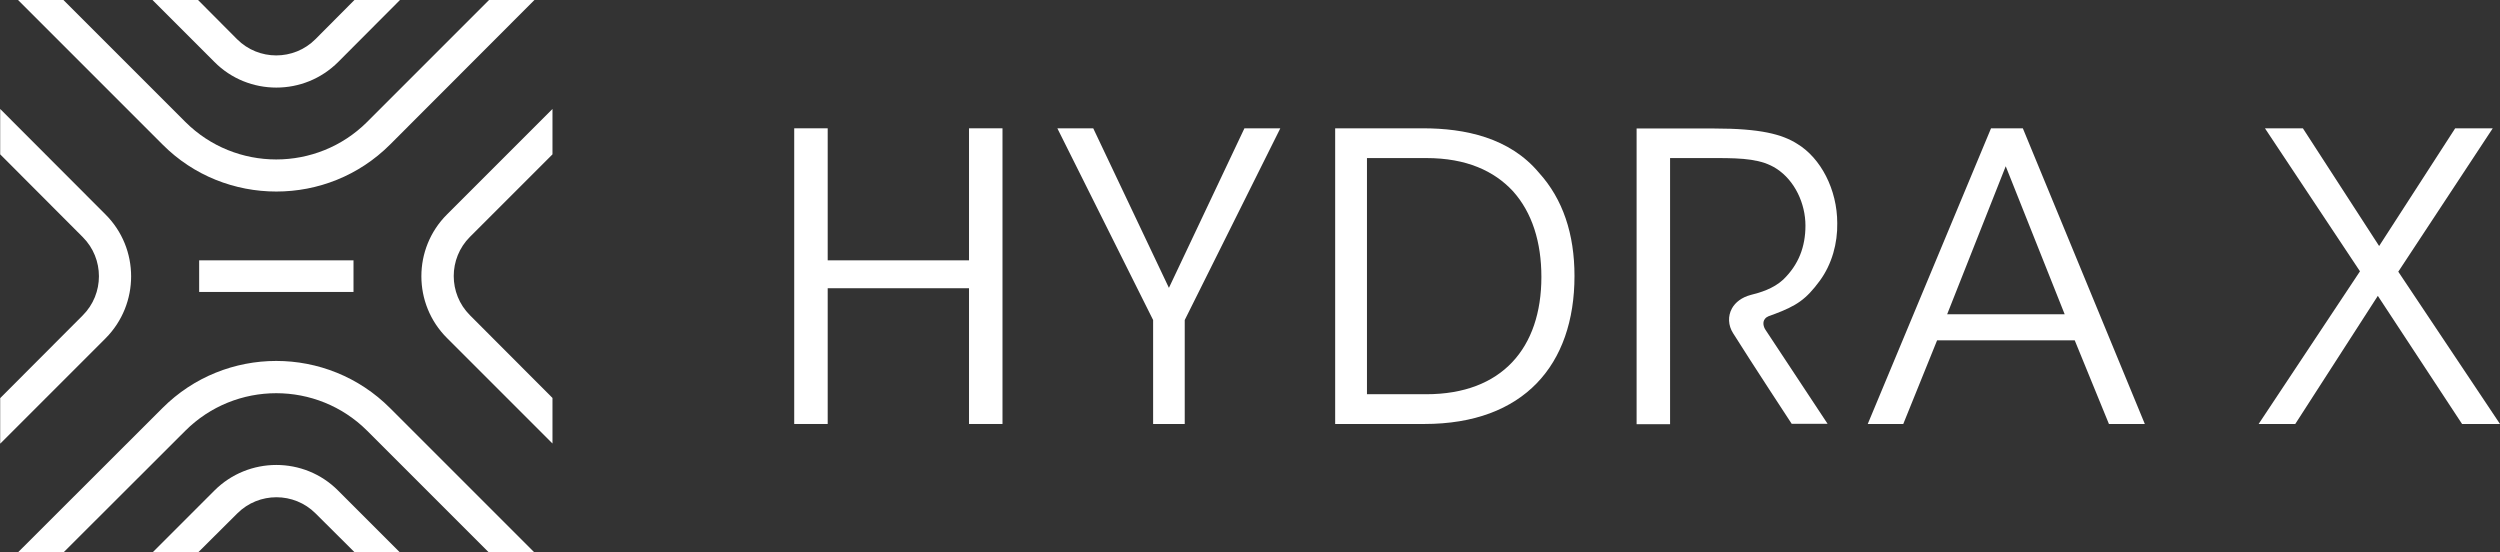 <?xml version="1.0" encoding="utf-8"?>
<!-- Generator: Adobe Illustrator 17.1.0, SVG Export Plug-In . SVG Version: 6.00 Build 0)  -->
<!DOCTYPE svg PUBLIC "-//W3C//DTD SVG 1.1//EN" "http://www.w3.org/Graphics/SVG/1.1/DTD/svg11.dtd">
<svg version="1.1" id="Layer_1" xmlns="http://www.w3.org/2000/svg" xmlns:xlink="http://www.w3.org/1999/xlink" x="0px" y="0px"
	 viewBox="0 0 1344.4 297.1" enable-background="new 0 0 1344.4 297.1" xml:space="preserve">
<rect x="0" y="0" width="1344.4" height="297.1" fill="#333333" stroke="none"/>
<g>
	<path fill="#FFFFFF" d="M148.6,47.1c12.1,0,24.1-4.6,33.3-13.8L215.1,0h-24.5l-21,21.1c-11.6,11.6-30.5,11.6-42.1,0L106.5,0H82
		l33.3,33.3C124.4,42.5,136.5,47.1,148.6,47.1z"/>
	<path fill="#FFFFFF" d="M148.6,103c22.2,0,44.3-8.4,61.2-25.3L287.4,0H263l-65.5,65.5c-27,27-70.9,27-97.9,0L34.1,0H9.7l77.7,77.7
		C104.2,94.6,126.4,103,148.6,103z"/>
	<path fill="#FFFFFF" d="M87.4,219.4L9.7,297h24.5l65.4-65.3c27-27,70.9-27,97.9,0l65.4,65.4h24.5l-77.6-77.6
		C176,185.6,121.1,185.7,87.4,219.4z"/>
	<path fill="#FFFFFF" d="M115.3,263.8L82.1,297h24.5l21-20.9c11.6-11.6,30.5-11.6,42.1,0l21,20.9H215l-33.2-33.2
		C163.5,245.4,133.6,245.5,115.3,263.8z"/>
	<path fill="#FFFFFF" d="M56.7,115.3L0.1,58.6V83l44.4,44.5c11.6,11.6,11.6,30.5,0,42.1L0.1,214.1v24.5l56.7-56.7
		C75.1,163.5,75.1,133.6,56.7,115.3z"/>
	<path fill="#FFFFFF" d="M240.4,181.8l56.7,56.7v-24.5l-44.4-44.5c-11.6-11.6-11.6-30.5,0-42.1L297.1,83V58.6l-56.7,56.7
		C222,133.6,222,163.5,240.4,181.8z"/>
	<rect x="107.1" y="140" fill="#FFFFFF" width="83" height="17"/>
	<polygon fill="#FFFFFF" points="521.1,140 445.1,140 445.1,69 427.1,69 427.1,228 445.1,228 445.1,155 521.1,155 521.1,228 
		539.1,228 539.1,69 521.1,69 	"/>
	<polygon fill="#FFFFFF" points="628.6,154.8 587.9,69 568.6,69 620.1,172.1 620.1,228 637.1,228 637.1,172.1 688.5,69 669.2,69 	
		"/>
	<path fill="#FFFFFF" d="M765.2,69h-47.2v159h48c53.4,0,80.7-31.8,80.7-79.6c0-22.5-6.2-41.3-19.1-55.5C811.8,74,787.8,69,765.2,69z
		 M767,212h-31.9V85H767c21.7,0,36.5,7,46.5,17.7c10.5,11.6,15.4,27.7,15.4,46.2C828.9,187.1,807.7,212,767,212z"/>
	<path fill="#FFFFFF" d="M1070.7,69l-66.3,159h19.1l18.2-45h74l18.4,45h19.3l-65.6-159H1070.7z M1047.1,169l31.5-79.6l31.7,79.6
		H1047.1z"/>
	<polygon fill="#FFFFFF" points="1289.7,146.1 1340.5,69 1320.3,69 1279.4,132.3 1238.4,69 1218,69 1269.1,145.9 1214.6,228 
		1234.3,228 1278.7,159.1 1324,228 1344.4,228 	"/>
	<path fill="#FFFFFF" d="M953.7,169.1c12.6-4.7,17.5-8.1,24.9-18.1c6.6-9,9.6-20.3,9.4-31c0-18-8.8-35-21.6-42.7
		c-8.1-5.1-19.7-8.2-44.5-8.2h-41.8v159h18V85h25.1c14.3,0,24.2,0.6,32.1,5.7c9.9,6.4,15.6,18.8,15.6,30.6c0,11.3-3.6,21-12,29.1
		c-5.3,4.9-12.5,7-17.4,8.2c-4.9,1.3-8.3,4-10.1,7.2c-2.3,4.1-2.1,9.2,0.6,13.4c10.3,16.4,31.5,48.7,31.5,48.7h19.3l-33.3-50.4
		c-1.2-1.7-1.8-4.3-0.4-6C950.1,170.1,952.1,169.7,953.7,169.1z"/>
</g>
</svg>
